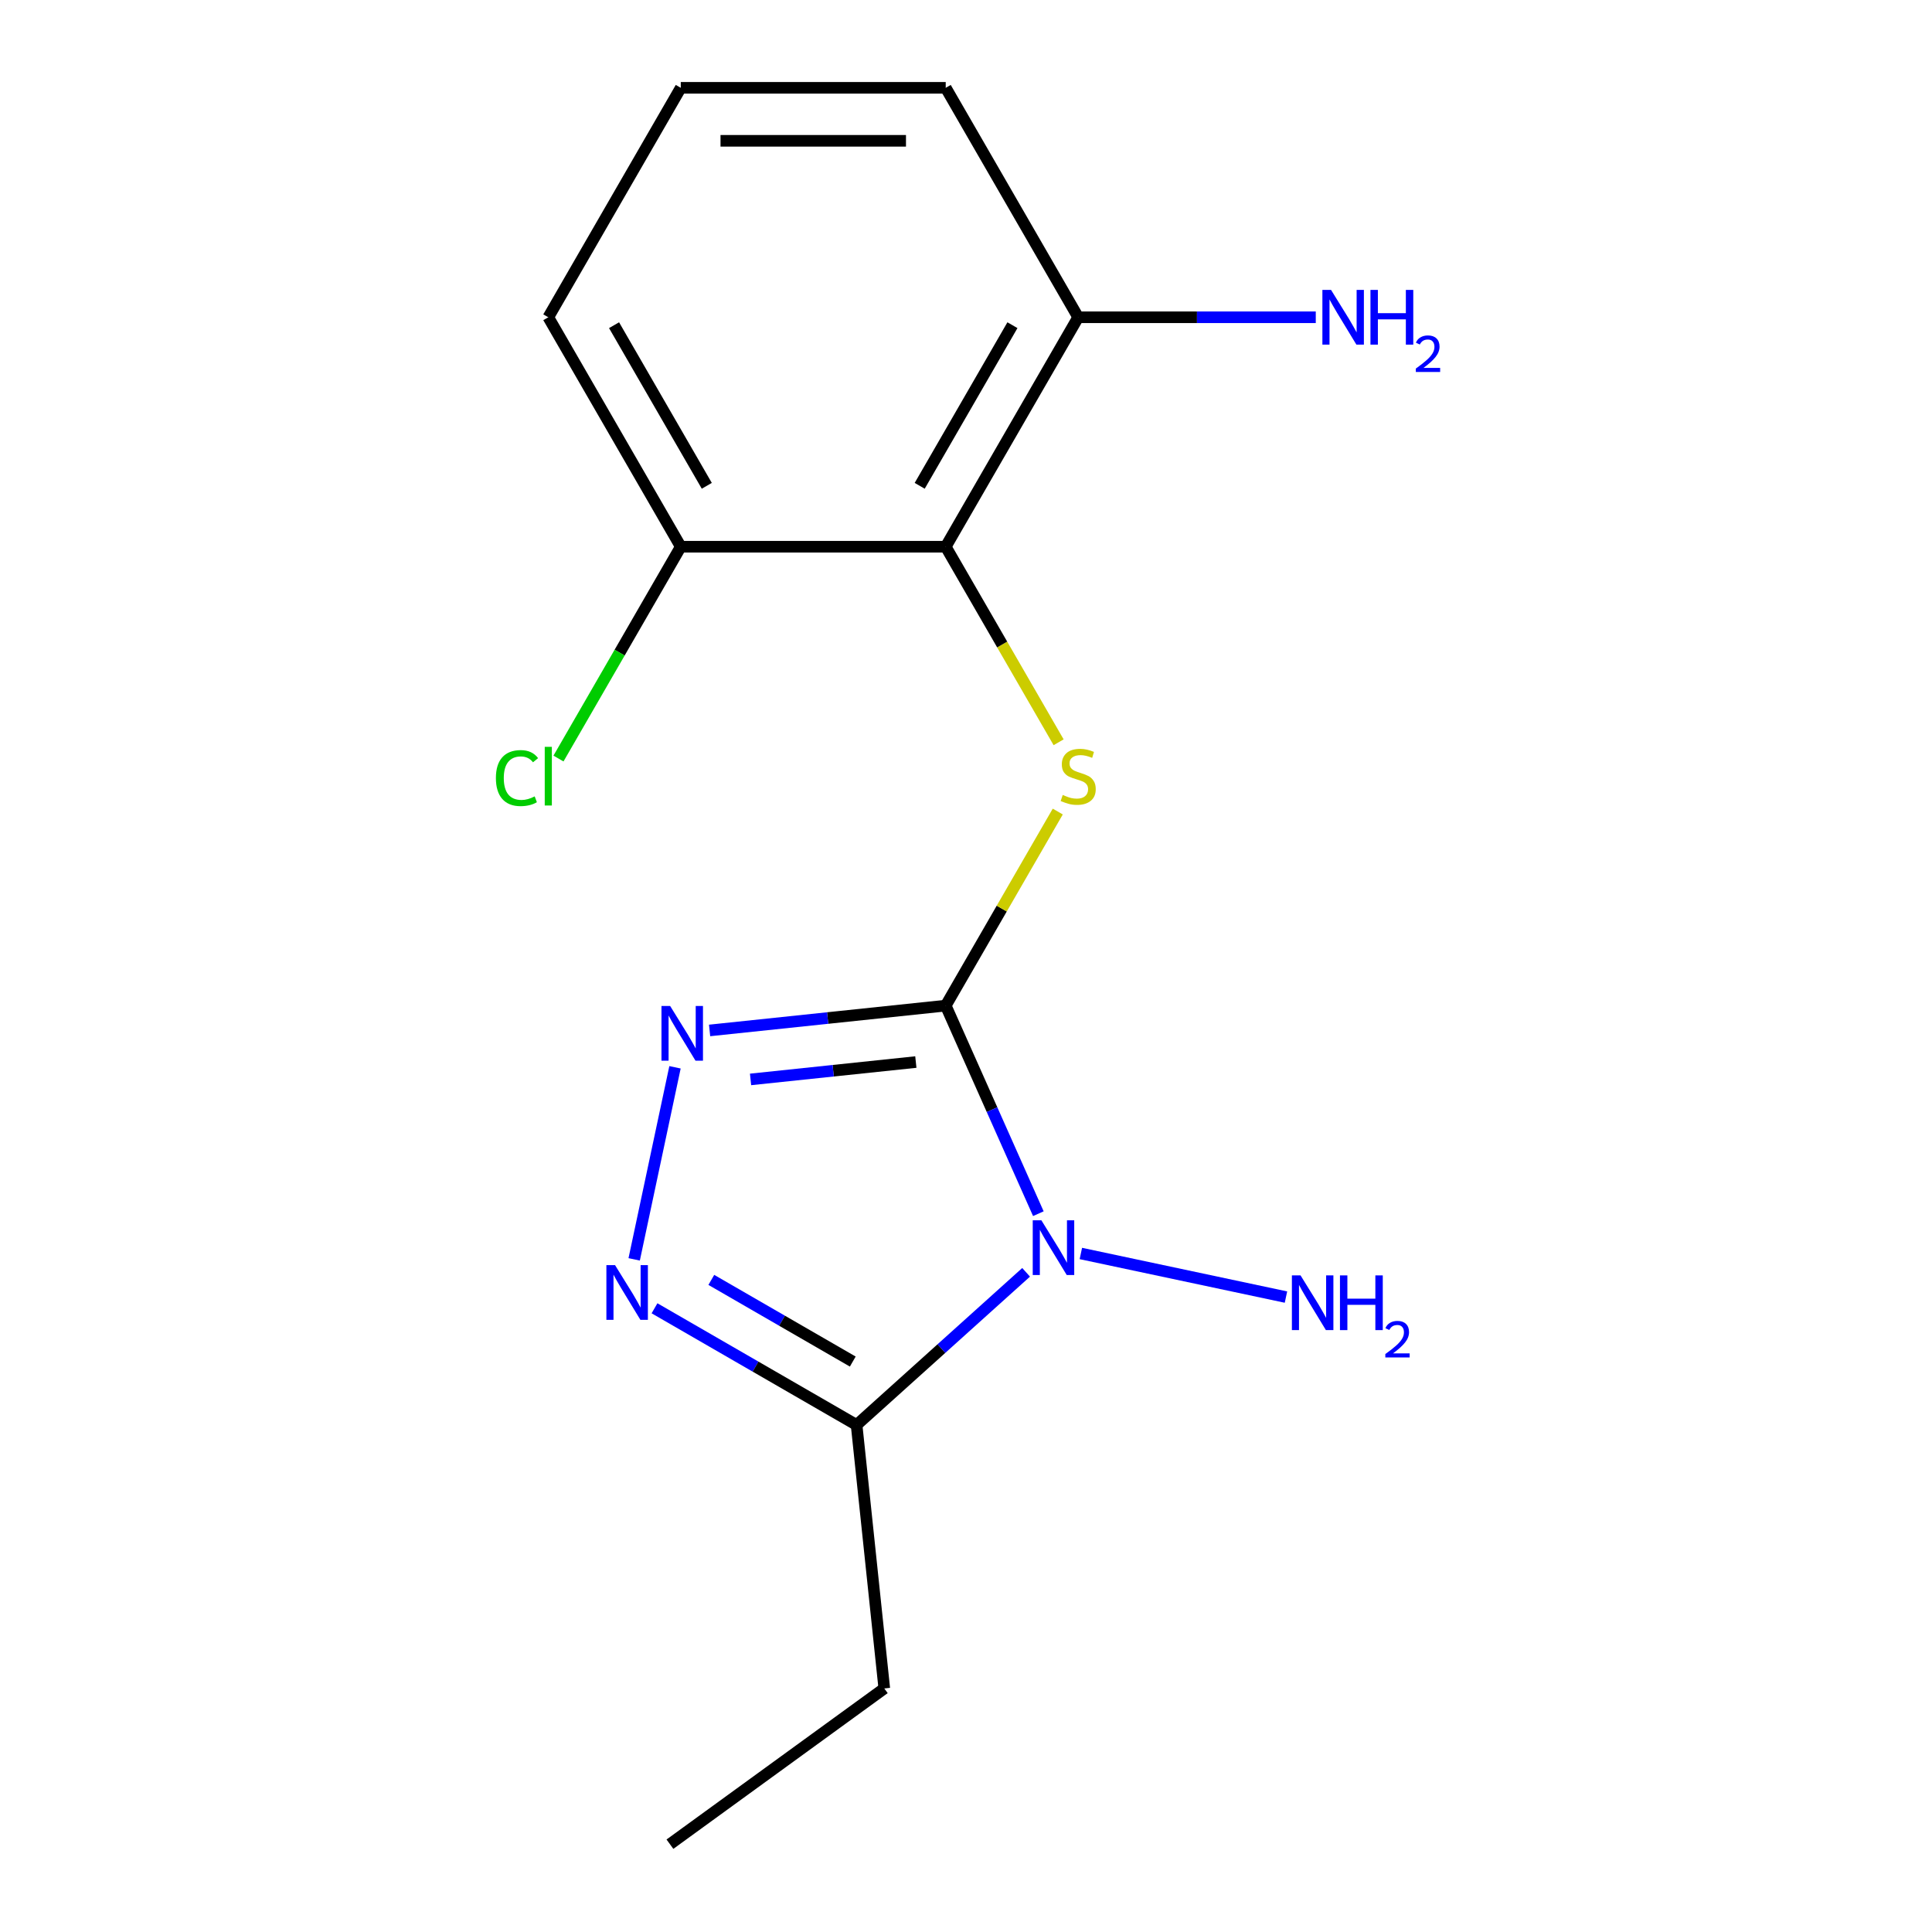 <?xml version='1.0' encoding='iso-8859-1'?>
<svg version='1.1' baseProfile='full'
              xmlns='http://www.w3.org/2000/svg'
                      xmlns:rdkit='http://www.rdkit.org/xml'
                      xmlns:xlink='http://www.w3.org/1999/xlink'
                  xml:space='preserve'
width='1000px' height='1000px' viewBox='0 0 1000 1000'>
<!-- END OF HEADER -->
<rect style='opacity:1.0;fill:#FFFFFF;stroke:none' width='1000' height='1000' x='0' y='0'> </rect>
<path class='bond-0' d='M 489.503,520.51 L 513.477,574.356' style='fill:none;fill-rule:evenodd;stroke:#000000;stroke-width:6px;stroke-linecap:butt;stroke-linejoin:miter;stroke-opacity:1' />
<path class='bond-0' d='M 513.477,574.356 L 537.451,628.202' style='fill:none;fill-rule:evenodd;stroke:#0000FF;stroke-width:6px;stroke-linecap:butt;stroke-linejoin:miter;stroke-opacity:1' />
<path class='bond-1' d='M 489.503,520.51 L 428.395,526.933' style='fill:none;fill-rule:evenodd;stroke:#000000;stroke-width:6px;stroke-linecap:butt;stroke-linejoin:miter;stroke-opacity:1' />
<path class='bond-1' d='M 428.395,526.933 L 367.286,533.356' style='fill:none;fill-rule:evenodd;stroke:#0000FF;stroke-width:6px;stroke-linecap:butt;stroke-linejoin:miter;stroke-opacity:1' />
<path class='bond-1' d='M 474.038,549.714 L 431.262,554.21' style='fill:none;fill-rule:evenodd;stroke:#000000;stroke-width:6px;stroke-linecap:butt;stroke-linejoin:miter;stroke-opacity:1' />
<path class='bond-1' d='M 431.262,554.21 L 388.486,558.706' style='fill:none;fill-rule:evenodd;stroke:#0000FF;stroke-width:6px;stroke-linecap:butt;stroke-linejoin:miter;stroke-opacity:1' />
<path class='bond-3' d='M 489.503,520.51 L 518.502,470.282' style='fill:none;fill-rule:evenodd;stroke:#000000;stroke-width:6px;stroke-linecap:butt;stroke-linejoin:miter;stroke-opacity:1' />
<path class='bond-3' d='M 518.502,470.282 L 547.501,420.055' style='fill:none;fill-rule:evenodd;stroke:#CCCC00;stroke-width:6px;stroke-linecap:butt;stroke-linejoin:miter;stroke-opacity:1' />
<path class='bond-4' d='M 531.113,658.548 L 487.241,698.051' style='fill:none;fill-rule:evenodd;stroke:#0000FF;stroke-width:6px;stroke-linecap:butt;stroke-linejoin:miter;stroke-opacity:1' />
<path class='bond-4' d='M 487.241,698.051 L 443.369,737.553' style='fill:none;fill-rule:evenodd;stroke:#000000;stroke-width:6px;stroke-linecap:butt;stroke-linejoin:miter;stroke-opacity:1' />
<path class='bond-8' d='M 559.45,648.802 L 665.615,671.368' style='fill:none;fill-rule:evenodd;stroke:#0000FF;stroke-width:6px;stroke-linecap:butt;stroke-linejoin:miter;stroke-opacity:1' />
<path class='bond-2' d='M 349.379,552.433 L 328.248,651.846' style='fill:none;fill-rule:evenodd;stroke:#0000FF;stroke-width:6px;stroke-linecap:butt;stroke-linejoin:miter;stroke-opacity:1' />
<path class='bond-16' d='M 338.774,677.165 L 391.072,707.359' style='fill:none;fill-rule:evenodd;stroke:#0000FF;stroke-width:6px;stroke-linecap:butt;stroke-linejoin:miter;stroke-opacity:1' />
<path class='bond-16' d='M 391.072,707.359 L 443.369,737.553' style='fill:none;fill-rule:evenodd;stroke:#000000;stroke-width:6px;stroke-linecap:butt;stroke-linejoin:miter;stroke-opacity:1' />
<path class='bond-16' d='M 368.177,662.47 L 404.785,683.606' style='fill:none;fill-rule:evenodd;stroke:#0000FF;stroke-width:6px;stroke-linecap:butt;stroke-linejoin:miter;stroke-opacity:1' />
<path class='bond-16' d='M 404.785,683.606 L 441.394,704.742' style='fill:none;fill-rule:evenodd;stroke:#000000;stroke-width:6px;stroke-linecap:butt;stroke-linejoin:miter;stroke-opacity:1' />
<path class='bond-5' d='M 547.94,384.198 L 518.722,333.59' style='fill:none;fill-rule:evenodd;stroke:#CCCC00;stroke-width:6px;stroke-linecap:butt;stroke-linejoin:miter;stroke-opacity:1' />
<path class='bond-5' d='M 518.722,333.59 L 489.503,282.982' style='fill:none;fill-rule:evenodd;stroke:#000000;stroke-width:6px;stroke-linecap:butt;stroke-linejoin:miter;stroke-opacity:1' />
<path class='bond-11' d='M 443.369,737.553 L 457.704,873.939' style='fill:none;fill-rule:evenodd;stroke:#000000;stroke-width:6px;stroke-linecap:butt;stroke-linejoin:miter;stroke-opacity:1' />
<path class='bond-6' d='M 489.503,282.982 L 558.072,164.218' style='fill:none;fill-rule:evenodd;stroke:#000000;stroke-width:6px;stroke-linecap:butt;stroke-linejoin:miter;stroke-opacity:1' />
<path class='bond-6' d='M 476.036,251.454 L 524.034,168.319' style='fill:none;fill-rule:evenodd;stroke:#000000;stroke-width:6px;stroke-linecap:butt;stroke-linejoin:miter;stroke-opacity:1' />
<path class='bond-7' d='M 489.503,282.982 L 352.367,282.982' style='fill:none;fill-rule:evenodd;stroke:#000000;stroke-width:6px;stroke-linecap:butt;stroke-linejoin:miter;stroke-opacity:1' />
<path class='bond-9' d='M 558.072,164.218 L 619.556,164.218' style='fill:none;fill-rule:evenodd;stroke:#000000;stroke-width:6px;stroke-linecap:butt;stroke-linejoin:miter;stroke-opacity:1' />
<path class='bond-9' d='M 619.556,164.218 L 681.04,164.218' style='fill:none;fill-rule:evenodd;stroke:#0000FF;stroke-width:6px;stroke-linecap:butt;stroke-linejoin:miter;stroke-opacity:1' />
<path class='bond-13' d='M 558.072,164.218 L 489.503,45.455' style='fill:none;fill-rule:evenodd;stroke:#000000;stroke-width:6px;stroke-linecap:butt;stroke-linejoin:miter;stroke-opacity:1' />
<path class='bond-10' d='M 352.367,282.982 L 320.717,337.802' style='fill:none;fill-rule:evenodd;stroke:#000000;stroke-width:6px;stroke-linecap:butt;stroke-linejoin:miter;stroke-opacity:1' />
<path class='bond-10' d='M 320.717,337.802 L 289.067,392.621' style='fill:none;fill-rule:evenodd;stroke:#00CC00;stroke-width:6px;stroke-linecap:butt;stroke-linejoin:miter;stroke-opacity:1' />
<path class='bond-14' d='M 352.367,282.982 L 283.798,164.218' style='fill:none;fill-rule:evenodd;stroke:#000000;stroke-width:6px;stroke-linecap:butt;stroke-linejoin:miter;stroke-opacity:1' />
<path class='bond-14' d='M 365.834,251.454 L 317.836,168.319' style='fill:none;fill-rule:evenodd;stroke:#000000;stroke-width:6px;stroke-linecap:butt;stroke-linejoin:miter;stroke-opacity:1' />
<path class='bond-15' d='M 457.704,873.939 L 346.758,954.545' style='fill:none;fill-rule:evenodd;stroke:#000000;stroke-width:6px;stroke-linecap:butt;stroke-linejoin:miter;stroke-opacity:1' />
<path class='bond-12' d='M 352.367,45.455 L 283.798,164.218' style='fill:none;fill-rule:evenodd;stroke:#000000;stroke-width:6px;stroke-linecap:butt;stroke-linejoin:miter;stroke-opacity:1' />
<path class='bond-17' d='M 352.367,45.455 L 489.503,45.455' style='fill:none;fill-rule:evenodd;stroke:#000000;stroke-width:6px;stroke-linecap:butt;stroke-linejoin:miter;stroke-opacity:1' />
<path class='bond-17' d='M 372.937,72.882 L 468.933,72.882' style='fill:none;fill-rule:evenodd;stroke:#000000;stroke-width:6px;stroke-linecap:butt;stroke-linejoin:miter;stroke-opacity:1' />
<path  class='atom-1' d='M 539.022 631.631
L 548.302 646.631
Q 549.222 648.111, 550.702 650.791
Q 552.182 653.471, 552.262 653.631
L 552.262 631.631
L 556.022 631.631
L 556.022 659.951
L 552.142 659.951
L 542.182 643.551
Q 541.022 641.631, 539.782 639.431
Q 538.582 637.231, 538.222 636.551
L 538.222 659.951
L 534.542 659.951
L 534.542 631.631
L 539.022 631.631
' fill='#0000FF'/>
<path  class='atom-2' d='M 346.858 520.685
L 356.138 535.685
Q 357.058 537.165, 358.538 539.845
Q 360.018 542.525, 360.098 542.685
L 360.098 520.685
L 363.858 520.685
L 363.858 549.005
L 359.978 549.005
L 350.018 532.605
Q 348.858 530.685, 347.618 528.485
Q 346.418 526.285, 346.058 525.605
L 346.058 549.005
L 342.378 549.005
L 342.378 520.685
L 346.858 520.685
' fill='#0000FF'/>
<path  class='atom-3' d='M 318.345 654.825
L 327.625 669.825
Q 328.545 671.305, 330.025 673.985
Q 331.505 676.665, 331.585 676.825
L 331.585 654.825
L 335.345 654.825
L 335.345 683.145
L 331.465 683.145
L 321.505 666.745
Q 320.345 664.825, 319.105 662.625
Q 317.905 660.425, 317.545 659.745
L 317.545 683.145
L 313.865 683.145
L 313.865 654.825
L 318.345 654.825
' fill='#0000FF'/>
<path  class='atom-4' d='M 550.072 411.466
Q 550.392 411.586, 551.712 412.146
Q 553.032 412.706, 554.472 413.066
Q 555.952 413.386, 557.392 413.386
Q 560.072 413.386, 561.632 412.106
Q 563.192 410.786, 563.192 408.506
Q 563.192 406.946, 562.392 405.986
Q 561.632 405.026, 560.432 404.506
Q 559.232 403.986, 557.232 403.386
Q 554.712 402.626, 553.192 401.906
Q 551.712 401.186, 550.632 399.666
Q 549.592 398.146, 549.592 395.586
Q 549.592 392.026, 551.992 389.826
Q 554.432 387.626, 559.232 387.626
Q 562.512 387.626, 566.232 389.186
L 565.312 392.266
Q 561.912 390.866, 559.352 390.866
Q 556.592 390.866, 555.072 392.026
Q 553.552 393.146, 553.592 395.106
Q 553.592 396.626, 554.352 397.546
Q 555.152 398.466, 556.272 398.986
Q 557.432 399.506, 559.352 400.106
Q 561.912 400.906, 563.432 401.706
Q 564.952 402.506, 566.032 404.146
Q 567.152 405.746, 567.152 408.506
Q 567.152 412.426, 564.512 414.546
Q 561.912 416.626, 557.552 416.626
Q 555.032 416.626, 553.112 416.066
Q 551.232 415.546, 548.992 414.626
L 550.072 411.466
' fill='#CCCC00'/>
<path  class='atom-9' d='M 673.162 660.143
L 682.442 675.143
Q 683.362 676.623, 684.842 679.303
Q 686.322 681.983, 686.402 682.143
L 686.402 660.143
L 690.162 660.143
L 690.162 688.463
L 686.282 688.463
L 676.322 672.063
Q 675.162 670.143, 673.922 667.943
Q 672.722 665.743, 672.362 665.063
L 672.362 688.463
L 668.682 688.463
L 668.682 660.143
L 673.162 660.143
' fill='#0000FF'/>
<path  class='atom-9' d='M 693.562 660.143
L 697.402 660.143
L 697.402 672.183
L 711.882 672.183
L 711.882 660.143
L 715.722 660.143
L 715.722 688.463
L 711.882 688.463
L 711.882 675.383
L 697.402 675.383
L 697.402 688.463
L 693.562 688.463
L 693.562 660.143
' fill='#0000FF'/>
<path  class='atom-9' d='M 717.095 687.469
Q 717.781 685.701, 719.418 684.724
Q 721.055 683.721, 723.325 683.721
Q 726.15 683.721, 727.734 685.252
Q 729.318 686.783, 729.318 689.502
Q 729.318 692.274, 727.259 694.861
Q 725.226 697.449, 721.002 700.511
L 729.635 700.511
L 729.635 702.623
L 717.042 702.623
L 717.042 700.854
Q 720.527 698.373, 722.586 696.525
Q 724.671 694.677, 725.675 693.013
Q 726.678 691.35, 726.678 689.634
Q 726.678 687.839, 725.78 686.836
Q 724.883 685.833, 723.325 685.833
Q 721.82 685.833, 720.817 686.44
Q 719.814 687.047, 719.101 688.393
L 717.095 687.469
' fill='#0000FF'/>
<path  class='atom-10' d='M 688.948 150.058
L 698.228 165.058
Q 699.148 166.538, 700.628 169.218
Q 702.108 171.898, 702.188 172.058
L 702.188 150.058
L 705.948 150.058
L 705.948 178.378
L 702.068 178.378
L 692.108 161.978
Q 690.948 160.058, 689.708 157.858
Q 688.508 155.658, 688.148 154.978
L 688.148 178.378
L 684.468 178.378
L 684.468 150.058
L 688.948 150.058
' fill='#0000FF'/>
<path  class='atom-10' d='M 709.348 150.058
L 713.188 150.058
L 713.188 162.098
L 727.668 162.098
L 727.668 150.058
L 731.508 150.058
L 731.508 178.378
L 727.668 178.378
L 727.668 165.298
L 713.188 165.298
L 713.188 178.378
L 709.348 178.378
L 709.348 150.058
' fill='#0000FF'/>
<path  class='atom-10' d='M 732.881 177.385
Q 733.568 175.616, 735.204 174.639
Q 736.841 173.636, 739.112 173.636
Q 741.936 173.636, 743.52 175.167
Q 745.104 176.698, 745.104 179.418
Q 745.104 182.19, 743.045 184.777
Q 741.012 187.364, 736.788 190.426
L 745.421 190.426
L 745.421 192.538
L 732.828 192.538
L 732.828 190.77
Q 736.313 188.288, 738.372 186.44
Q 740.458 184.592, 741.461 182.929
Q 742.464 181.266, 742.464 179.55
Q 742.464 177.754, 741.567 176.751
Q 740.669 175.748, 739.112 175.748
Q 737.607 175.748, 736.604 176.355
Q 735.6 176.962, 734.888 178.309
L 732.881 177.385
' fill='#0000FF'/>
<path  class='atom-11' d='M 256.678 402.726
Q 256.678 395.686, 259.958 392.006
Q 263.278 388.286, 269.558 388.286
Q 275.398 388.286, 278.518 392.406
L 275.878 394.566
Q 273.598 391.566, 269.558 391.566
Q 265.278 391.566, 262.998 394.446
Q 260.758 397.286, 260.758 402.726
Q 260.758 408.326, 263.078 411.206
Q 265.438 414.086, 269.998 414.086
Q 273.118 414.086, 276.758 412.206
L 277.878 415.206
Q 276.398 416.166, 274.158 416.726
Q 271.918 417.286, 269.438 417.286
Q 263.278 417.286, 259.958 413.526
Q 256.678 409.766, 256.678 402.726
' fill='#00CC00'/>
<path  class='atom-11' d='M 281.958 386.566
L 285.638 386.566
L 285.638 416.926
L 281.958 416.926
L 281.958 386.566
' fill='#00CC00'/>
</svg>
